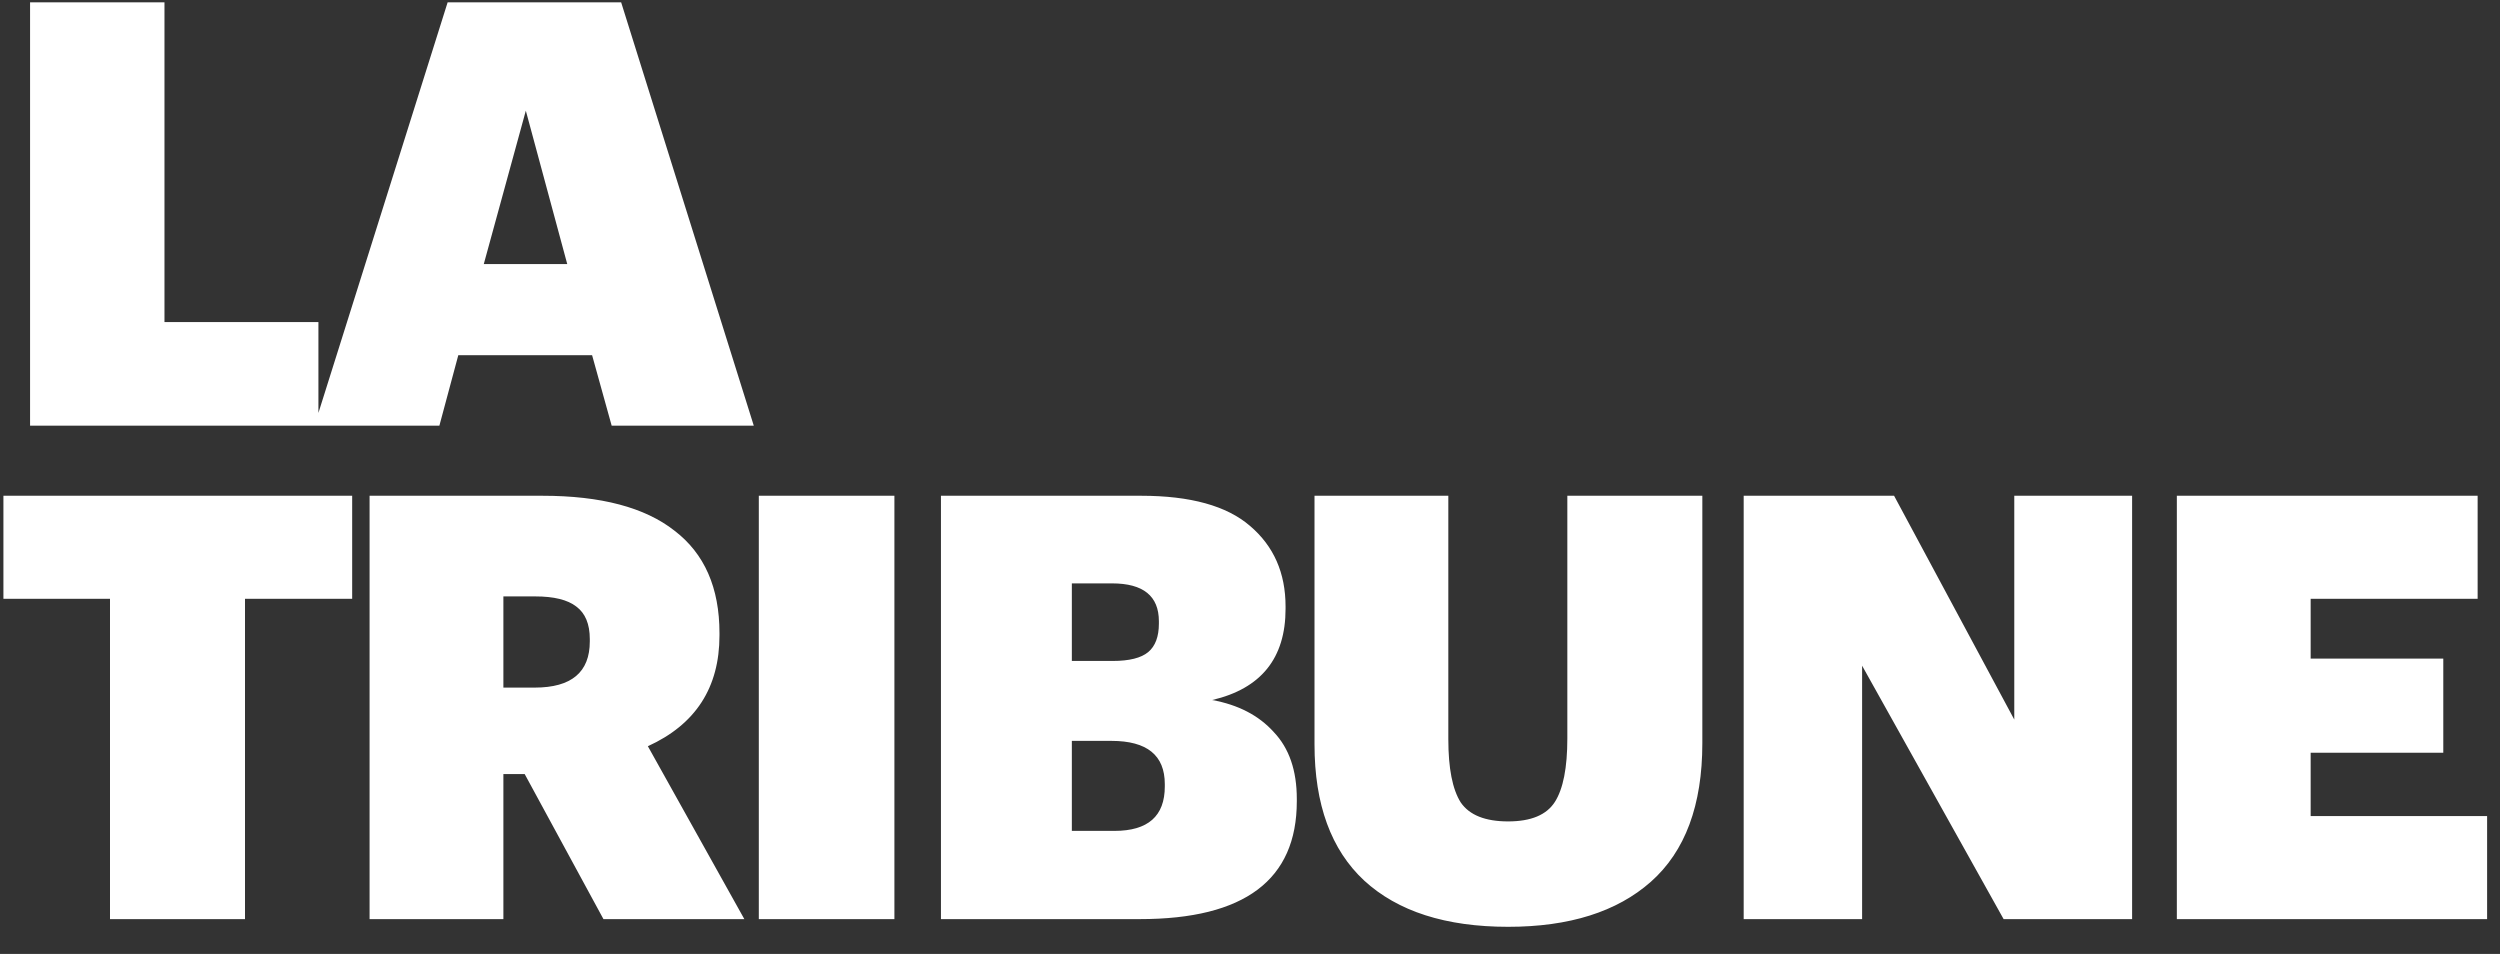 <svg xmlns="http://www.w3.org/2000/svg" width="76" height="29" viewBox="0 0 76 29" fill="none"><rect x="0" y="0" width="76" height="29" fill="#333333" stroke="none"/><path d="M0.914 12.941V0.071H5V9.791H9.68V12.941H0.914ZM9.558 12.941L13.608 0.071H18.883L22.915 12.941H18.595L18 10.799H13.932L13.357 12.941H9.558ZM15.985 3.365L14.707 8.027H17.244L15.985 3.365ZM3.344 27.941V18.203H0.104V15.071H10.706V18.203H7.448V27.941H3.344ZM11.235 27.941V15.071H16.491C18.267 15.071 19.605 15.425 20.505 16.133C21.416 16.829 21.872 17.867 21.872 19.247V19.319C21.872 20.903 21.146 22.025 19.695 22.685L22.628 27.941H18.345L15.95 23.531H15.303V27.941H11.235ZM15.303 20.903H16.256C17.372 20.903 17.93 20.435 17.93 19.499V19.427C17.93 18.971 17.793 18.641 17.517 18.437C17.253 18.233 16.838 18.131 16.274 18.131H15.303V20.903ZM23.068 27.941V15.071H27.19V27.941H23.068ZM28.605 27.941V15.071H34.69C36.19 15.071 37.294 15.377 38.002 15.989C38.721 16.601 39.081 17.417 39.081 18.437V18.509C39.081 20.009 38.337 20.933 36.849 21.281C37.642 21.425 38.266 21.749 38.721 22.253C39.19 22.745 39.423 23.423 39.423 24.287V24.359C39.423 26.747 37.834 27.941 34.654 27.941H28.605ZM32.584 25.259H33.88C34.9 25.259 35.41 24.809 35.41 23.909V23.837C35.41 22.961 34.87 22.523 33.789 22.523H32.584V25.259ZM32.584 20.093H33.825C34.33 20.093 34.69 20.003 34.906 19.823C35.121 19.643 35.23 19.355 35.23 18.959V18.887C35.23 18.119 34.755 17.735 33.807 17.735H32.584V20.093ZM45.847 28.175C43.951 28.175 42.493 27.707 41.473 26.771C40.465 25.835 39.961 24.455 39.961 22.631V15.071H44.029V22.469C44.029 23.357 44.155 23.999 44.407 24.395C44.671 24.779 45.151 24.971 45.847 24.971C46.543 24.971 47.017 24.773 47.269 24.377C47.521 23.981 47.647 23.339 47.647 22.451V15.071H51.751V22.595C51.751 24.479 51.229 25.883 50.185 26.807C49.153 27.719 47.707 28.175 45.847 28.175ZM53.008 27.941V15.071H57.58L61.234 21.875V15.071H64.816V27.941H60.91L56.608 20.237V27.941H53.008ZM66.176 27.941V15.071H75.32V18.203H70.244V20.021H74.276V22.883H70.244V24.809H75.608V27.941H66.176Z" fill="white"></path></svg>
